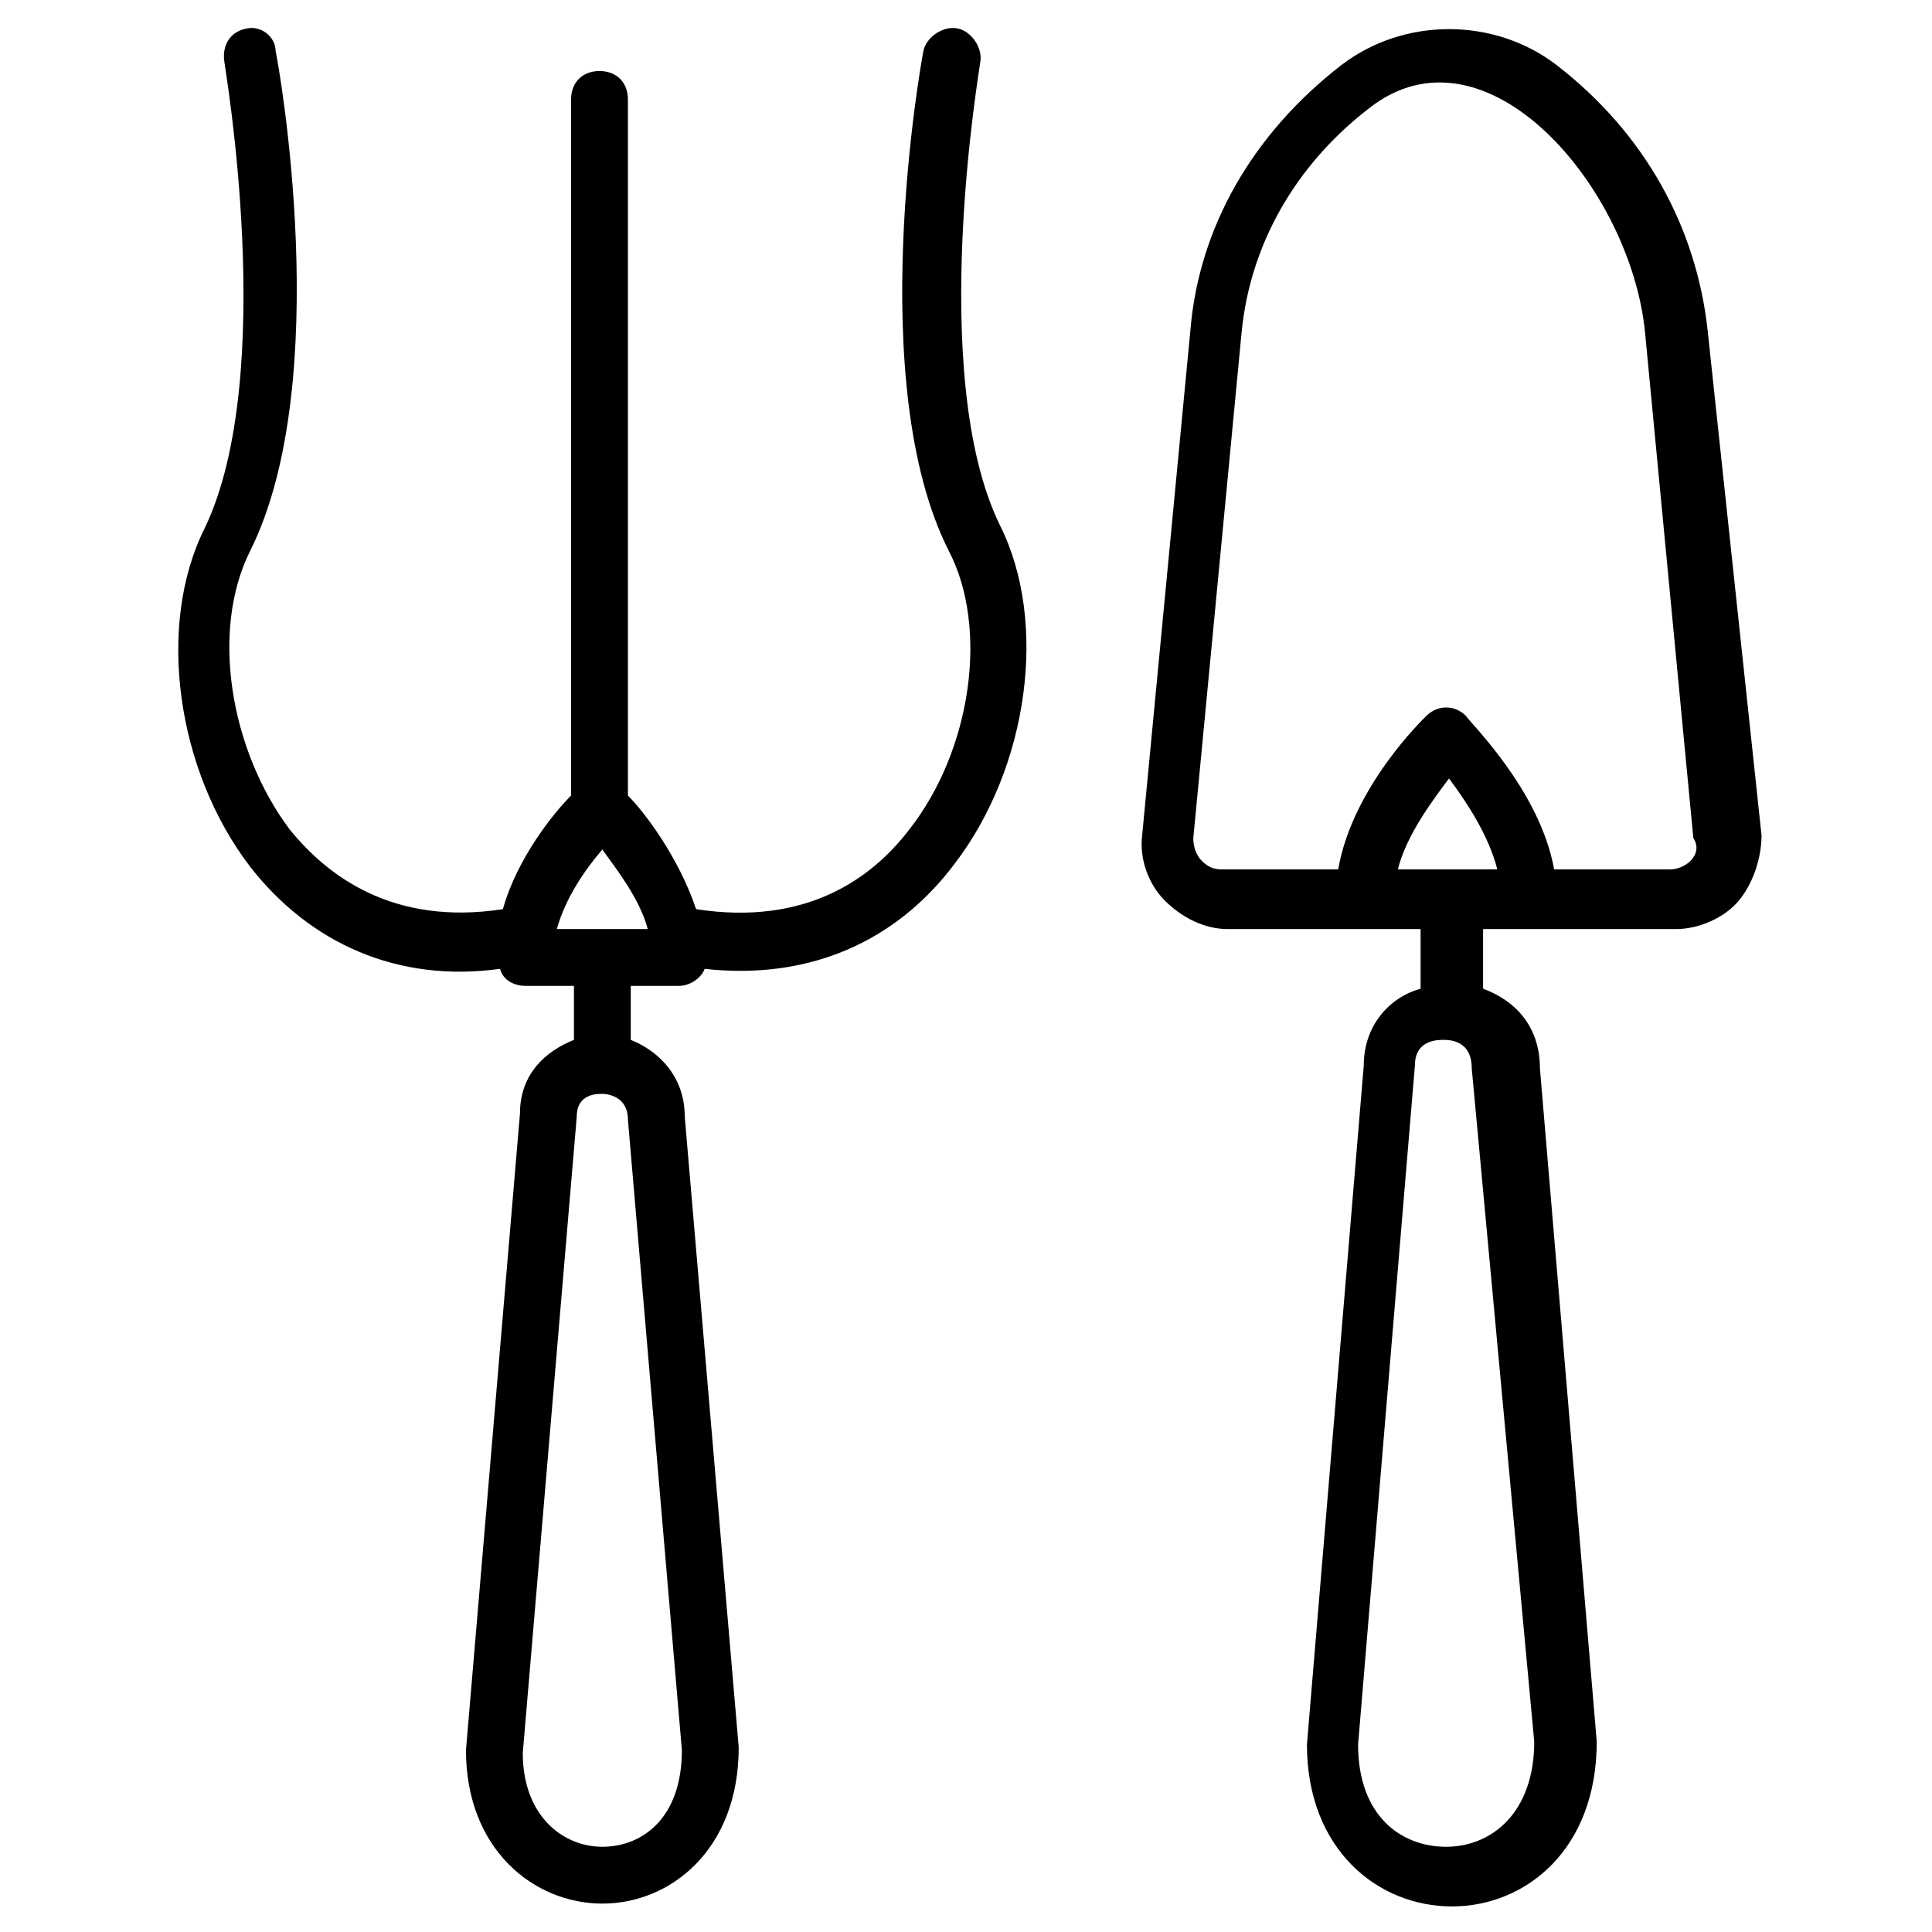 <svg id="Layer_1" height="512" viewBox="0 0 68 68" width="512" xmlns="http://www.w3.org/2000/svg"><g><path d="m60.1 11.6c-.4-3.6-2.2-6.9-5.3-9.3-2.2-1.7-5.4-1.7-7.6 0-3.1 2.4-5 5.7-5.3 9.3l-1.7 17.8c-.1.8.2 1.7.8 2.3s1.4 1 2.2 1c.3 0 7.2 0 6.8 0v2.1c-1.1.3-2 1.3-2 2.7l-2 23.9c0 3.7 2.5 5.7 5.1 5.7s5.1-2 5.1-5.8l-2-23.7c0-1.5-.9-2.4-2-2.8v-2.1c.2 0 7.3 0 6.8 0 .8 0 1.7-.4 2.2-1s.8-1.5.8-2.3zm-6.1 49.7c0 2.5-1.5 3.7-3.1 3.7s-3.1-1.1-3.1-3.6l2-23.9c0-.9.8-.9 1-.9s1 0 1 1zm-4.8-30.7c.3-1.2 1.2-2.4 1.8-3.2.6.8 1.4 2 1.7 3.2zm10.3-.3c-.2.2-.5.3-.7.3h-4.1c-.5-2.8-3-5.2-3.1-5.4-.4-.4-1-.4-1.4 0-.1.1-2.6 2.5-3.1 5.4h-4.1c-.3 0-.5-.1-.7-.3s-.3-.5-.3-.8l1.7-17.8c.3-3.1 1.9-5.9 4.5-7.9 4.1-3.2 9.2 2.8 9.7 7.9l1.7 17.8c.2.3.1.6-.1.8z"/><path d="m34.5 2.2c.1-.5-.3-1.1-.8-1.2s-1.1.3-1.2.8-2.1 11.7.9 17.6c1.4 2.7.8 7-1.4 9.8-1.3 1.7-3.6 3.4-7.5 2.8-.6-1.8-1.8-3.4-2.4-4v-24.5c0-.6-.4-1-1-1s-1 .4-1 1v24.5c-.6.6-1.9 2.2-2.4 4-3.9.6-6.2-1.2-7.5-2.8-2.1-2.8-2.8-7-1.4-9.8 3-6 1-17.2.9-17.6 0-.5-.5-.9-1-.8-.6.1-.9.6-.8 1.2 0 .1 1.9 11-.7 16.4-1.7 3.4-1 8.5 1.6 11.9 2.1 2.7 5.2 4.1 8.8 3.6.1.4.5.6.9.6h1.7v1.9c-1 .4-1.9 1.2-1.9 2.6l-1.9 22.4c0 3.5 2.4 5.4 4.8 5.4s4.8-1.9 4.8-5.5l-1.9-22.2c0-1.4-.9-2.3-1.9-2.7v-1.9h1.7c.4 0 .8-.3.9-.6 3.6.4 6.7-.9 8.8-3.7 2.6-3.4 3.3-8.5 1.6-11.9-2.6-5.3-.7-16.2-.7-16.3zm-10.5 59.4c0 2.4-1.4 3.4-2.8 3.4s-2.8-1.1-2.8-3.3l1.9-22.4c0-.8.7-.8.9-.8s.9.1.9.9zm-4.4-28.9c.3-1.1 1-2.1 1.6-2.8.5.7 1.3 1.7 1.6 2.8z"/></g></svg>